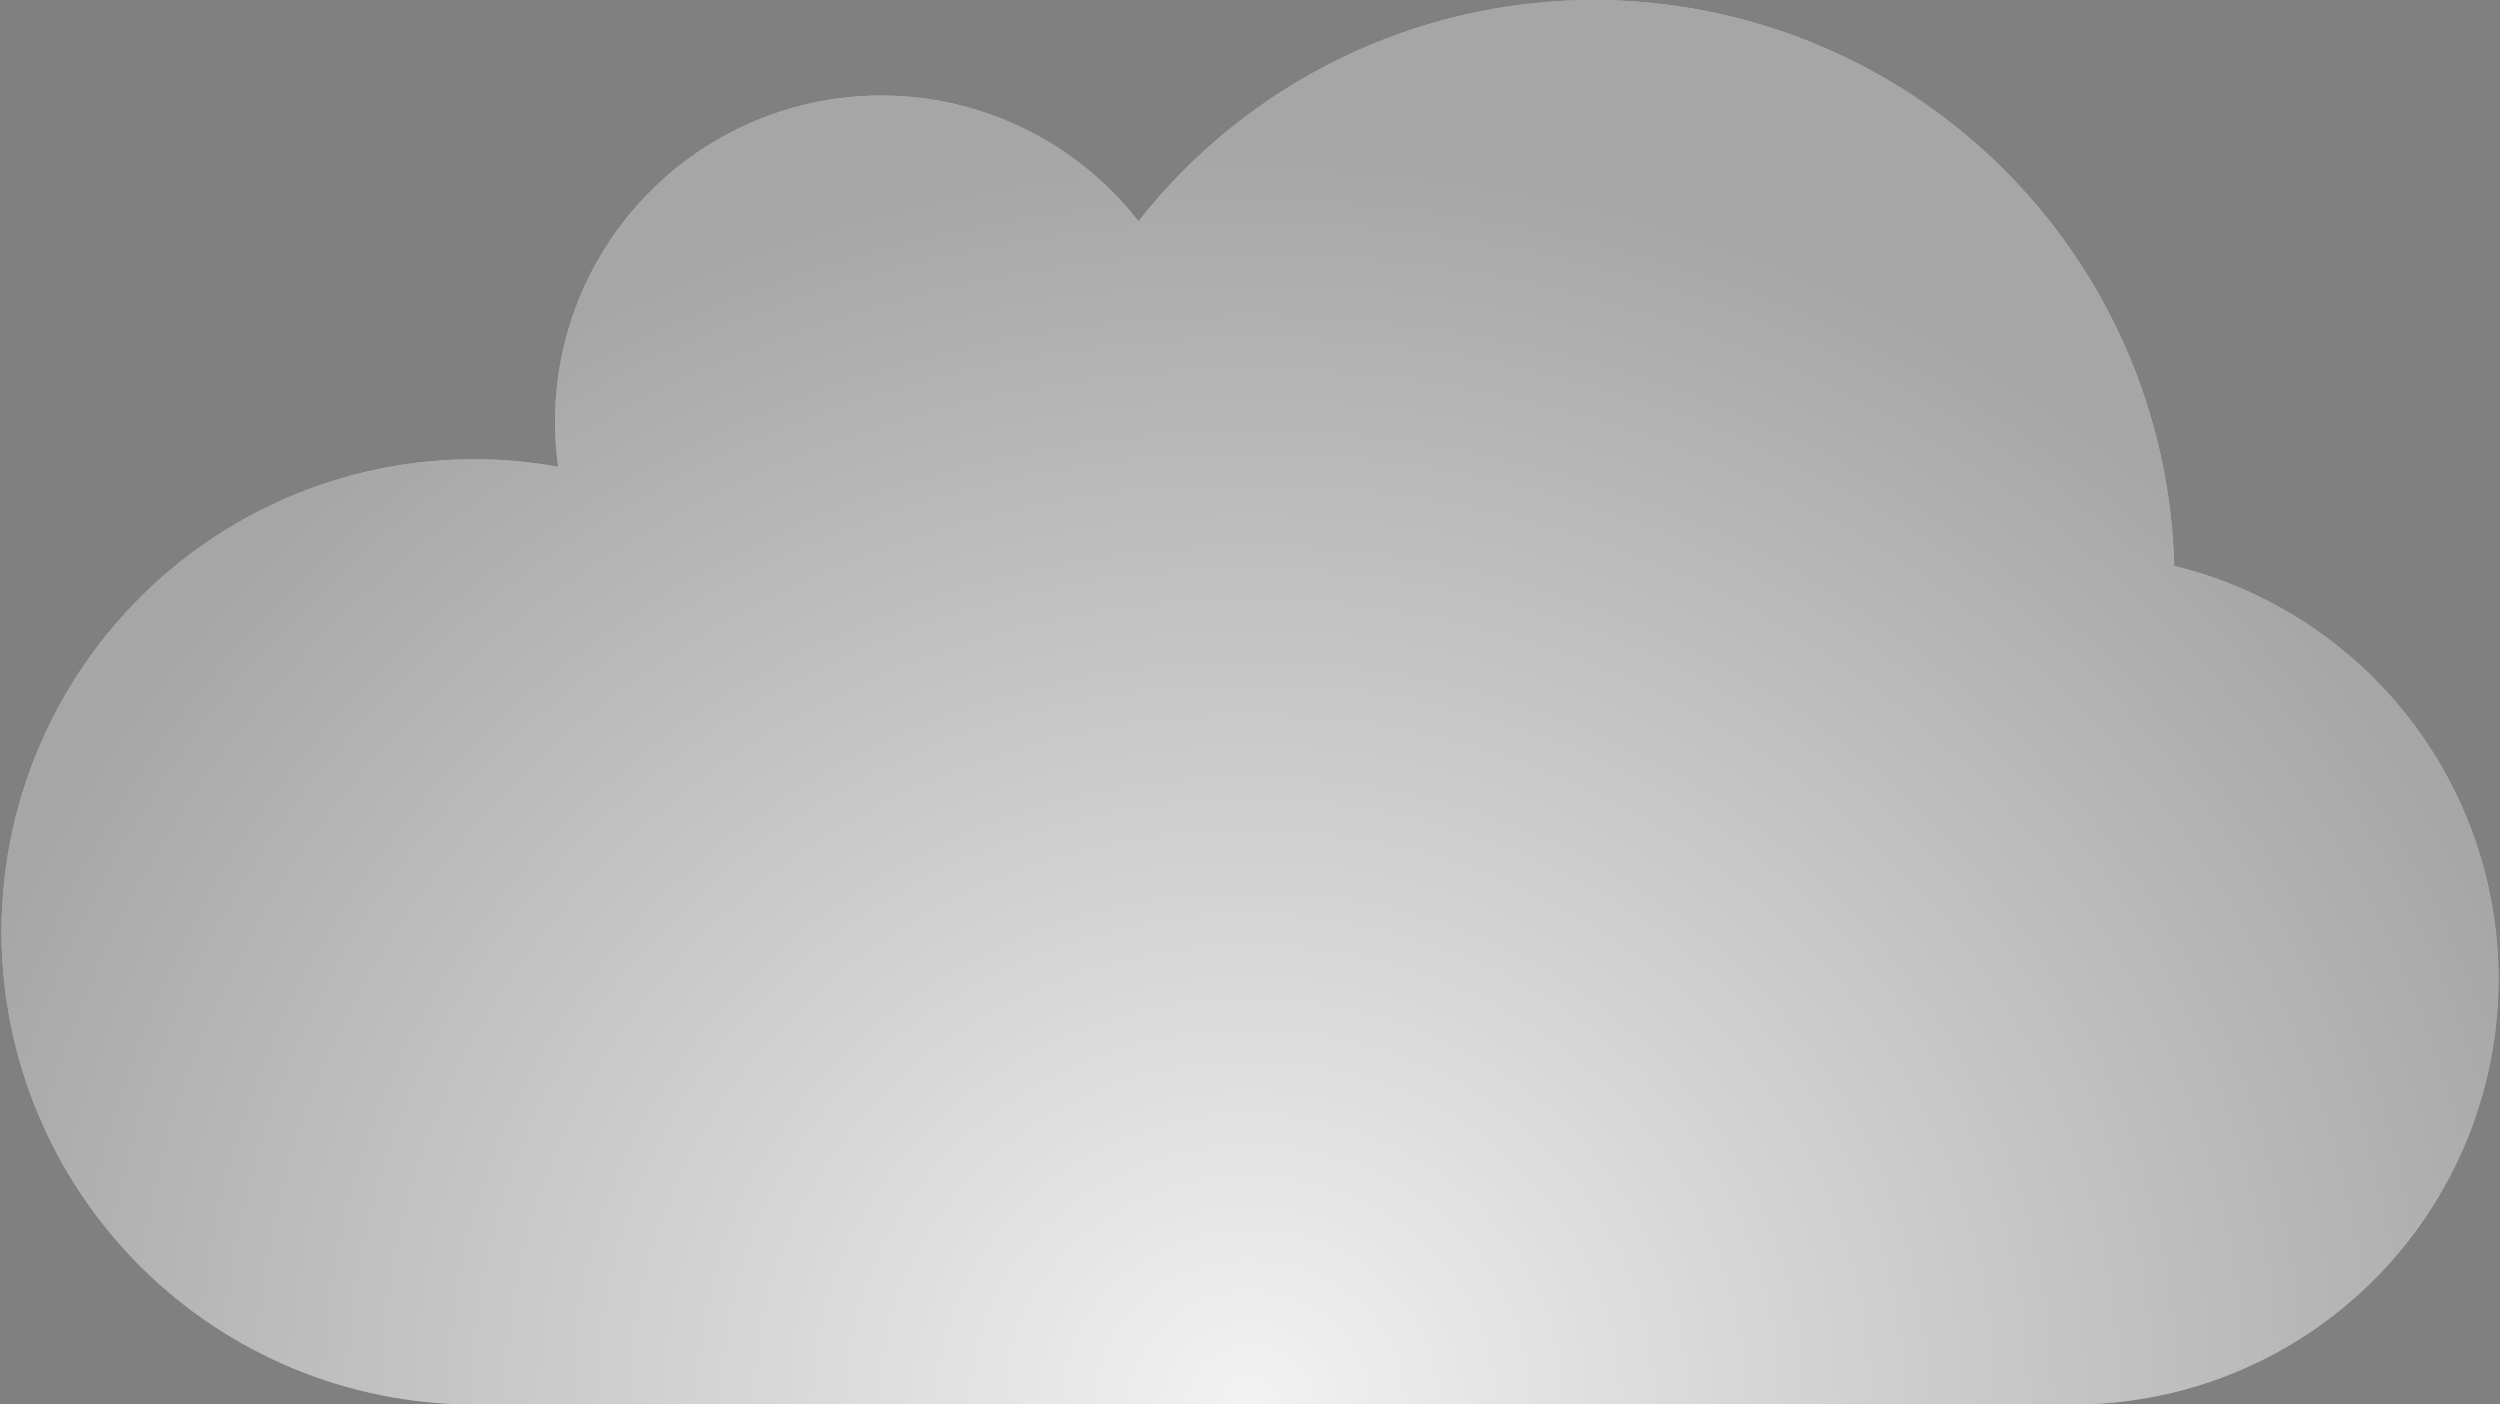 <svg width="178" height="100" viewBox="0 0 178 100" fill="none" xmlns="http://www.w3.org/2000/svg">
<rect x="0" y="0" width="178" height="100" fill="#808080" stroke="none"/>
<path d="M177.894 69.711C177.895 62.93 175.62 56.345 171.433 51.011C167.247 45.676 161.392 41.901 154.805 40.289C154.533 29.514 150.063 19.272 142.348 11.746C134.633 4.22 124.283 0.005 113.505 1.06412e-05C107.257 -0.004 101.089 1.412 95.469 4.141C89.848 6.871 84.921 10.842 81.061 15.756C77.919 11.721 73.534 8.836 68.585 7.548C63.637 6.261 58.401 6.642 53.692 8.634C48.982 10.626 45.062 14.117 42.539 18.565C40.016 23.013 39.032 28.169 39.739 33.233C34.892 32.356 29.911 32.555 25.149 33.814C20.387 35.073 15.959 37.363 12.179 40.521C8.399 43.679 5.358 47.629 3.272 52.091C1.186 56.553 0.105 61.419 0.105 66.344C0.108 75.266 3.652 83.821 9.958 90.131C16.265 96.442 24.817 99.991 33.739 100H147.672C155.693 99.982 163.378 96.783 169.043 91.104C174.707 85.426 177.897 77.732 177.894 69.711Z" fill="white"/>
<path d="M177.894 69.711C177.895 62.93 175.62 56.345 171.433 51.011C167.247 45.676 161.392 41.901 154.805 40.289C154.533 29.514 150.063 19.272 142.348 11.746C134.633 4.22 124.283 0.005 113.505 1.06412e-05C107.257 -0.004 101.089 1.412 95.469 4.141C89.848 6.871 84.921 10.842 81.061 15.756C77.919 11.721 73.534 8.836 68.585 7.548C63.637 6.261 58.401 6.642 53.692 8.634C48.982 10.626 45.062 14.117 42.539 18.565C40.016 23.013 39.032 28.169 39.739 33.233C34.892 32.356 29.911 32.555 25.149 33.814C20.387 35.073 15.959 37.363 12.179 40.521C8.399 43.679 5.358 47.629 3.272 52.091C1.186 56.553 0.105 61.419 0.105 66.344C0.108 75.266 3.652 83.821 9.958 90.131C16.265 96.442 24.817 99.991 33.739 100H147.672C155.693 99.982 163.378 96.783 169.043 91.104C174.707 85.426 177.897 77.732 177.894 69.711Z" fill="url(#paint0_radial_313_532)"/>
<defs>
<radialGradient id="paint0_radial_313_532" cx="0" cy="0" r="1" gradientUnits="userSpaceOnUse" gradientTransform="translate(89 100) rotate(-90) scale(90 96.959)">
<stop stop-opacity="0.05"/>
<stop offset="1" stop-opacity="0.35"/>
</radialGradient>
</defs>
</svg>
